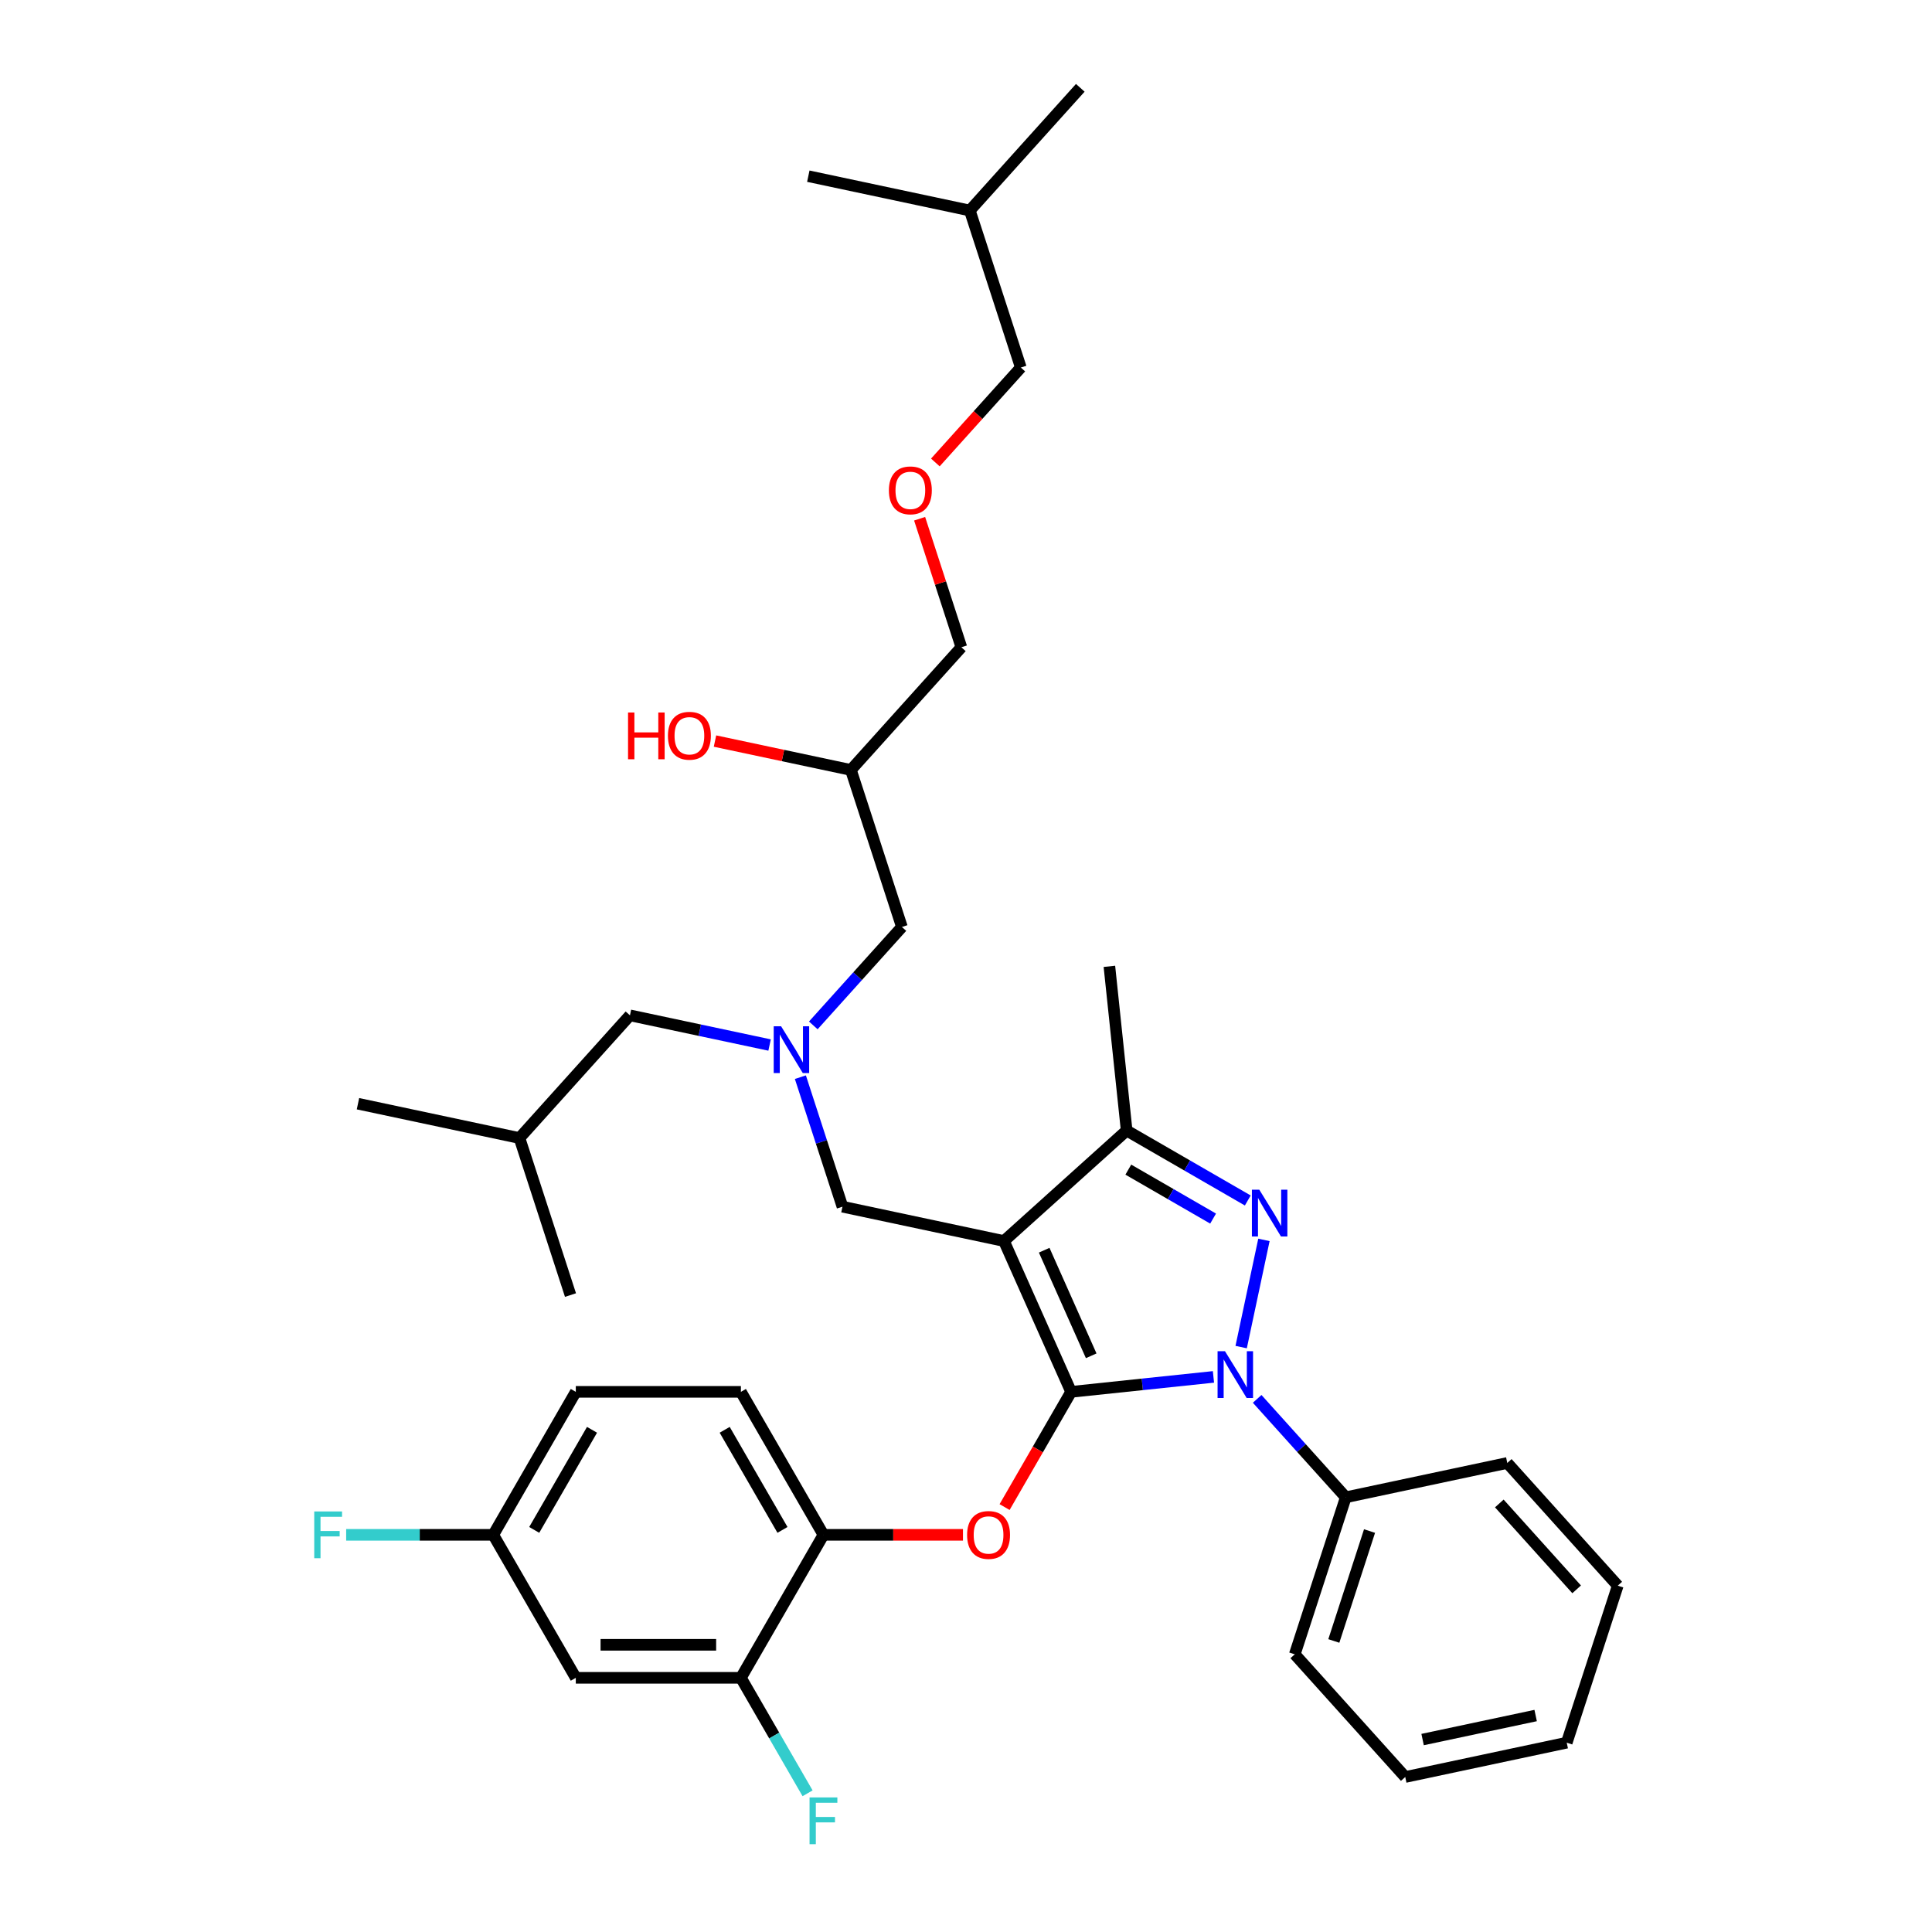 <?xml version='1.0' encoding='iso-8859-1'?>
<svg version='1.1' baseProfile='full'
              xmlns='http://www.w3.org/2000/svg'
                      xmlns:rdkit='http://www.rdkit.org/xml'
                      xmlns:xlink='http://www.w3.org/1999/xlink'
                  xml:space='preserve'
width='1000px' height='1000px' viewBox='0 0 1000 1000'>
<!-- END OF HEADER -->
<rect style='opacity:1.0;fill:#FFFFFF;stroke:none' width='1000' height='1000' x='0' y='0'> </rect>
<path class='bond-0' d='M 398.334,540.903 L 362.196,533.222' style='fill:none;fill-rule:evenodd;stroke:#0000FF;stroke-width:6px;stroke-linecap:butt;stroke-linejoin:miter;stroke-opacity:1' />
<path class='bond-0' d='M 362.196,533.222 L 326.059,525.54' style='fill:none;fill-rule:evenodd;stroke:#000000;stroke-width:6px;stroke-linecap:butt;stroke-linejoin:miter;stroke-opacity:1' />
<path class='bond-1' d='M 420.963,530.742 L 443.897,505.271' style='fill:none;fill-rule:evenodd;stroke:#0000FF;stroke-width:6px;stroke-linecap:butt;stroke-linejoin:miter;stroke-opacity:1' />
<path class='bond-1' d='M 443.897,505.271 L 466.831,479.801' style='fill:none;fill-rule:evenodd;stroke:#000000;stroke-width:6px;stroke-linecap:butt;stroke-linejoin:miter;stroke-opacity:1' />
<path class='bond-2' d='M 414.275,557.545 L 425.166,591.064' style='fill:none;fill-rule:evenodd;stroke:#0000FF;stroke-width:6px;stroke-linecap:butt;stroke-linejoin:miter;stroke-opacity:1' />
<path class='bond-2' d='M 425.166,591.064 L 436.057,624.583' style='fill:none;fill-rule:evenodd;stroke:#000000;stroke-width:6px;stroke-linecap:butt;stroke-linejoin:miter;stroke-opacity:1' />
<path class='bond-3' d='M 466.831,479.801 L 440.423,398.526' style='fill:none;fill-rule:evenodd;stroke:#000000;stroke-width:6px;stroke-linecap:butt;stroke-linejoin:miter;stroke-opacity:1' />
<path class='bond-4' d='M 440.423,398.526 L 405.251,391.05' style='fill:none;fill-rule:evenodd;stroke:#000000;stroke-width:6px;stroke-linecap:butt;stroke-linejoin:miter;stroke-opacity:1' />
<path class='bond-4' d='M 405.251,391.05 L 370.079,383.574' style='fill:none;fill-rule:evenodd;stroke:#FF0000;stroke-width:6px;stroke-linecap:butt;stroke-linejoin:miter;stroke-opacity:1' />
<path class='bond-5' d='M 440.423,398.526 L 497.605,335.019' style='fill:none;fill-rule:evenodd;stroke:#000000;stroke-width:6px;stroke-linecap:butt;stroke-linejoin:miter;stroke-opacity:1' />
<path class='bond-6' d='M 497.605,335.019 L 486.798,301.756' style='fill:none;fill-rule:evenodd;stroke:#000000;stroke-width:6px;stroke-linecap:butt;stroke-linejoin:miter;stroke-opacity:1' />
<path class='bond-6' d='M 486.798,301.756 L 475.99,268.494' style='fill:none;fill-rule:evenodd;stroke:#FF0000;stroke-width:6px;stroke-linecap:butt;stroke-linejoin:miter;stroke-opacity:1' />
<path class='bond-7' d='M 484.14,239.37 L 506.26,214.803' style='fill:none;fill-rule:evenodd;stroke:#FF0000;stroke-width:6px;stroke-linecap:butt;stroke-linejoin:miter;stroke-opacity:1' />
<path class='bond-7' d='M 506.26,214.803 L 528.38,190.237' style='fill:none;fill-rule:evenodd;stroke:#000000;stroke-width:6px;stroke-linecap:butt;stroke-linejoin:miter;stroke-opacity:1' />
<path class='bond-8' d='M 528.38,190.237 L 501.972,108.962' style='fill:none;fill-rule:evenodd;stroke:#000000;stroke-width:6px;stroke-linecap:butt;stroke-linejoin:miter;stroke-opacity:1' />
<path class='bond-9' d='M 436.057,624.583 L 519.646,642.351' style='fill:none;fill-rule:evenodd;stroke:#000000;stroke-width:6px;stroke-linecap:butt;stroke-linejoin:miter;stroke-opacity:1' />
<path class='bond-10' d='M 628.08,712.676 L 591.243,716.548' style='fill:none;fill-rule:evenodd;stroke:#0000FF;stroke-width:6px;stroke-linecap:butt;stroke-linejoin:miter;stroke-opacity:1' />
<path class='bond-10' d='M 591.243,716.548 L 554.405,720.42' style='fill:none;fill-rule:evenodd;stroke:#000000;stroke-width:6px;stroke-linecap:butt;stroke-linejoin:miter;stroke-opacity:1' />
<path class='bond-11' d='M 642.421,697.25 L 654.213,641.77' style='fill:none;fill-rule:evenodd;stroke:#0000FF;stroke-width:6px;stroke-linecap:butt;stroke-linejoin:miter;stroke-opacity:1' />
<path class='bond-12' d='M 650.709,724.053 L 673.643,749.524' style='fill:none;fill-rule:evenodd;stroke:#0000FF;stroke-width:6px;stroke-linecap:butt;stroke-linejoin:miter;stroke-opacity:1' />
<path class='bond-12' d='M 673.643,749.524 L 696.577,774.994' style='fill:none;fill-rule:evenodd;stroke:#000000;stroke-width:6px;stroke-linecap:butt;stroke-linejoin:miter;stroke-opacity:1' />
<path class='bond-13' d='M 554.405,720.42 L 537.19,750.237' style='fill:none;fill-rule:evenodd;stroke:#000000;stroke-width:6px;stroke-linecap:butt;stroke-linejoin:miter;stroke-opacity:1' />
<path class='bond-13' d='M 537.19,750.237 L 519.975,780.054' style='fill:none;fill-rule:evenodd;stroke:#FF0000;stroke-width:6px;stroke-linecap:butt;stroke-linejoin:miter;stroke-opacity:1' />
<path class='bond-14' d='M 554.405,720.42 L 519.646,642.351' style='fill:none;fill-rule:evenodd;stroke:#000000;stroke-width:6px;stroke-linecap:butt;stroke-linejoin:miter;stroke-opacity:1' />
<path class='bond-14' d='M 564.805,701.758 L 540.474,647.109' style='fill:none;fill-rule:evenodd;stroke:#000000;stroke-width:6px;stroke-linecap:butt;stroke-linejoin:miter;stroke-opacity:1' />
<path class='bond-15' d='M 519.646,642.351 L 583.154,585.168' style='fill:none;fill-rule:evenodd;stroke:#000000;stroke-width:6px;stroke-linecap:butt;stroke-linejoin:miter;stroke-opacity:1' />
<path class='bond-16' d='M 583.154,585.168 L 574.221,500.179' style='fill:none;fill-rule:evenodd;stroke:#000000;stroke-width:6px;stroke-linecap:butt;stroke-linejoin:miter;stroke-opacity:1' />
<path class='bond-17' d='M 583.154,585.168 L 614.501,603.266' style='fill:none;fill-rule:evenodd;stroke:#000000;stroke-width:6px;stroke-linecap:butt;stroke-linejoin:miter;stroke-opacity:1' />
<path class='bond-17' d='M 614.501,603.266 L 645.847,621.365' style='fill:none;fill-rule:evenodd;stroke:#0000FF;stroke-width:6px;stroke-linecap:butt;stroke-linejoin:miter;stroke-opacity:1' />
<path class='bond-17' d='M 584.012,605.399 L 605.955,618.068' style='fill:none;fill-rule:evenodd;stroke:#000000;stroke-width:6px;stroke-linecap:butt;stroke-linejoin:miter;stroke-opacity:1' />
<path class='bond-17' d='M 605.955,618.068 L 627.898,630.737' style='fill:none;fill-rule:evenodd;stroke:#0000FF;stroke-width:6px;stroke-linecap:butt;stroke-linejoin:miter;stroke-opacity:1' />
<path class='bond-18' d='M 326.059,525.54 L 268.877,589.048' style='fill:none;fill-rule:evenodd;stroke:#000000;stroke-width:6px;stroke-linecap:butt;stroke-linejoin:miter;stroke-opacity:1' />
<path class='bond-19' d='M 268.877,589.048 L 185.287,571.28' style='fill:none;fill-rule:evenodd;stroke:#000000;stroke-width:6px;stroke-linecap:butt;stroke-linejoin:miter;stroke-opacity:1' />
<path class='bond-20' d='M 268.877,589.048 L 295.284,670.323' style='fill:none;fill-rule:evenodd;stroke:#000000;stroke-width:6px;stroke-linecap:butt;stroke-linejoin:miter;stroke-opacity:1' />
<path class='bond-21' d='M 498.431,794.428 L 462.325,794.428' style='fill:none;fill-rule:evenodd;stroke:#FF0000;stroke-width:6px;stroke-linecap:butt;stroke-linejoin:miter;stroke-opacity:1' />
<path class='bond-21' d='M 462.325,794.428 L 426.219,794.428' style='fill:none;fill-rule:evenodd;stroke:#000000;stroke-width:6px;stroke-linecap:butt;stroke-linejoin:miter;stroke-opacity:1' />
<path class='bond-22' d='M 298.033,720.42 L 255.304,794.428' style='fill:none;fill-rule:evenodd;stroke:#000000;stroke-width:6px;stroke-linecap:butt;stroke-linejoin:miter;stroke-opacity:1' />
<path class='bond-22' d='M 306.425,740.067 L 276.515,791.873' style='fill:none;fill-rule:evenodd;stroke:#000000;stroke-width:6px;stroke-linecap:butt;stroke-linejoin:miter;stroke-opacity:1' />
<path class='bond-23' d='M 298.033,720.42 L 383.49,720.42' style='fill:none;fill-rule:evenodd;stroke:#000000;stroke-width:6px;stroke-linecap:butt;stroke-linejoin:miter;stroke-opacity:1' />
<path class='bond-24' d='M 255.304,794.428 L 298.033,868.436' style='fill:none;fill-rule:evenodd;stroke:#000000;stroke-width:6px;stroke-linecap:butt;stroke-linejoin:miter;stroke-opacity:1' />
<path class='bond-25' d='M 255.304,794.428 L 217.241,794.428' style='fill:none;fill-rule:evenodd;stroke:#000000;stroke-width:6px;stroke-linecap:butt;stroke-linejoin:miter;stroke-opacity:1' />
<path class='bond-25' d='M 217.241,794.428 L 179.179,794.428' style='fill:none;fill-rule:evenodd;stroke:#33CCCC;stroke-width:6px;stroke-linecap:butt;stroke-linejoin:miter;stroke-opacity:1' />
<path class='bond-26' d='M 298.033,868.436 L 383.49,868.436' style='fill:none;fill-rule:evenodd;stroke:#000000;stroke-width:6px;stroke-linecap:butt;stroke-linejoin:miter;stroke-opacity:1' />
<path class='bond-26' d='M 310.851,851.345 L 370.672,851.345' style='fill:none;fill-rule:evenodd;stroke:#000000;stroke-width:6px;stroke-linecap:butt;stroke-linejoin:miter;stroke-opacity:1' />
<path class='bond-27' d='M 696.577,774.994 L 670.169,856.269' style='fill:none;fill-rule:evenodd;stroke:#000000;stroke-width:6px;stroke-linecap:butt;stroke-linejoin:miter;stroke-opacity:1' />
<path class='bond-27' d='M 708.87,792.467 L 690.385,849.359' style='fill:none;fill-rule:evenodd;stroke:#000000;stroke-width:6px;stroke-linecap:butt;stroke-linejoin:miter;stroke-opacity:1' />
<path class='bond-28' d='M 696.577,774.994 L 780.167,757.227' style='fill:none;fill-rule:evenodd;stroke:#000000;stroke-width:6px;stroke-linecap:butt;stroke-linejoin:miter;stroke-opacity:1' />
<path class='bond-29' d='M 670.169,856.269 L 727.351,919.776' style='fill:none;fill-rule:evenodd;stroke:#000000;stroke-width:6px;stroke-linecap:butt;stroke-linejoin:miter;stroke-opacity:1' />
<path class='bond-30' d='M 727.351,919.776 L 810.941,902.009' style='fill:none;fill-rule:evenodd;stroke:#000000;stroke-width:6px;stroke-linecap:butt;stroke-linejoin:miter;stroke-opacity:1' />
<path class='bond-30' d='M 736.336,900.393 L 794.849,887.956' style='fill:none;fill-rule:evenodd;stroke:#000000;stroke-width:6px;stroke-linecap:butt;stroke-linejoin:miter;stroke-opacity:1' />
<path class='bond-31' d='M 810.941,902.009 L 837.349,820.734' style='fill:none;fill-rule:evenodd;stroke:#000000;stroke-width:6px;stroke-linecap:butt;stroke-linejoin:miter;stroke-opacity:1' />
<path class='bond-32' d='M 837.349,820.734 L 780.167,757.227' style='fill:none;fill-rule:evenodd;stroke:#000000;stroke-width:6px;stroke-linecap:butt;stroke-linejoin:miter;stroke-opacity:1' />
<path class='bond-32' d='M 816.07,822.644 L 776.042,778.189' style='fill:none;fill-rule:evenodd;stroke:#000000;stroke-width:6px;stroke-linecap:butt;stroke-linejoin:miter;stroke-opacity:1' />
<path class='bond-33' d='M 383.49,868.436 L 426.219,794.428' style='fill:none;fill-rule:evenodd;stroke:#000000;stroke-width:6px;stroke-linecap:butt;stroke-linejoin:miter;stroke-opacity:1' />
<path class='bond-34' d='M 383.49,868.436 L 400.745,898.322' style='fill:none;fill-rule:evenodd;stroke:#000000;stroke-width:6px;stroke-linecap:butt;stroke-linejoin:miter;stroke-opacity:1' />
<path class='bond-34' d='M 400.745,898.322 L 417.999,928.207' style='fill:none;fill-rule:evenodd;stroke:#33CCCC;stroke-width:6px;stroke-linecap:butt;stroke-linejoin:miter;stroke-opacity:1' />
<path class='bond-35' d='M 426.219,794.428 L 383.49,720.42' style='fill:none;fill-rule:evenodd;stroke:#000000;stroke-width:6px;stroke-linecap:butt;stroke-linejoin:miter;stroke-opacity:1' />
<path class='bond-35' d='M 405.008,791.873 L 375.098,740.067' style='fill:none;fill-rule:evenodd;stroke:#000000;stroke-width:6px;stroke-linecap:butt;stroke-linejoin:miter;stroke-opacity:1' />
<path class='bond-36' d='M 501.972,108.962 L 559.154,45.455' style='fill:none;fill-rule:evenodd;stroke:#000000;stroke-width:6px;stroke-linecap:butt;stroke-linejoin:miter;stroke-opacity:1' />
<path class='bond-37' d='M 501.972,108.962 L 418.382,91.194' style='fill:none;fill-rule:evenodd;stroke:#000000;stroke-width:6px;stroke-linecap:butt;stroke-linejoin:miter;stroke-opacity:1' />
<path  class='atom-0' d='M 404.299 531.207
L 412.23 544.026
Q 413.016 545.291, 414.281 547.581
Q 415.545 549.871, 415.614 550.008
L 415.614 531.207
L 418.827 531.207
L 418.827 555.409
L 415.511 555.409
L 407 541.394
Q 406.008 539.753, 404.949 537.873
Q 403.923 535.993, 403.615 535.412
L 403.615 555.409
L 400.471 555.409
L 400.471 531.207
L 404.299 531.207
' fill='#0000FF'/>
<path  class='atom-4' d='M 325.077 368.794
L 328.359 368.794
L 328.359 379.083
L 340.733 379.083
L 340.733 368.794
L 344.015 368.794
L 344.015 392.996
L 340.733 392.996
L 340.733 381.818
L 328.359 381.818
L 328.359 392.996
L 325.077 392.996
L 325.077 368.794
' fill='#FF0000'/>
<path  class='atom-4' d='M 345.724 380.827
Q 345.724 375.016, 348.595 371.768
Q 351.466 368.521, 356.833 368.521
Q 362.2 368.521, 365.071 371.768
Q 367.943 375.016, 367.943 380.827
Q 367.943 386.706, 365.037 390.056
Q 362.131 393.372, 356.833 393.372
Q 351.501 393.372, 348.595 390.056
Q 345.724 386.74, 345.724 380.827
M 356.833 390.637
Q 360.525 390.637, 362.507 388.176
Q 364.524 385.681, 364.524 380.827
Q 364.524 376.075, 362.507 373.683
Q 360.525 371.256, 356.833 371.256
Q 353.141 371.256, 351.125 373.648
Q 349.142 376.041, 349.142 380.827
Q 349.142 385.715, 351.125 388.176
Q 353.141 390.637, 356.833 390.637
' fill='#FF0000'/>
<path  class='atom-5' d='M 460.088 253.812
Q 460.088 248.001, 462.959 244.754
Q 465.831 241.506, 471.197 241.506
Q 476.564 241.506, 479.436 244.754
Q 482.307 248.001, 482.307 253.812
Q 482.307 259.692, 479.401 263.042
Q 476.496 266.357, 471.197 266.357
Q 465.865 266.357, 462.959 263.042
Q 460.088 259.726, 460.088 253.812
M 471.197 263.623
Q 474.889 263.623, 476.872 261.162
Q 478.889 258.666, 478.889 253.812
Q 478.889 249.061, 476.872 246.668
Q 474.889 244.241, 471.197 244.241
Q 467.506 244.241, 465.489 246.634
Q 463.506 249.027, 463.506 253.812
Q 463.506 258.7, 465.489 261.162
Q 467.506 263.623, 471.197 263.623
' fill='#FF0000'/>
<path  class='atom-8' d='M 634.045 699.386
L 641.975 712.205
Q 642.761 713.47, 644.026 715.76
Q 645.291 718.05, 645.359 718.187
L 645.359 699.386
L 648.573 699.386
L 648.573 723.588
L 645.257 723.588
L 636.745 709.573
Q 635.754 707.932, 634.694 706.052
Q 633.669 704.172, 633.361 703.591
L 633.361 723.588
L 630.216 723.588
L 630.216 699.386
L 634.045 699.386
' fill='#0000FF'/>
<path  class='atom-12' d='M 651.812 615.796
L 659.743 628.615
Q 660.529 629.88, 661.794 632.17
Q 663.059 634.46, 663.127 634.597
L 663.127 615.796
L 666.34 615.796
L 666.34 639.998
L 663.024 639.998
L 654.513 625.983
Q 653.522 624.342, 652.462 622.462
Q 651.436 620.582, 651.129 620.001
L 651.129 639.998
L 647.984 639.998
L 647.984 615.796
L 651.812 615.796
' fill='#0000FF'/>
<path  class='atom-17' d='M 500.567 794.496
Q 500.567 788.685, 503.438 785.438
Q 506.31 782.191, 511.676 782.191
Q 517.043 782.191, 519.915 785.438
Q 522.786 788.685, 522.786 794.496
Q 522.786 800.376, 519.88 803.726
Q 516.975 807.042, 511.676 807.042
Q 506.344 807.042, 503.438 803.726
Q 500.567 800.41, 500.567 794.496
M 511.676 804.307
Q 515.368 804.307, 517.351 801.846
Q 519.368 799.35, 519.368 794.496
Q 519.368 789.745, 517.351 787.352
Q 515.368 784.925, 511.676 784.925
Q 507.985 784.925, 505.968 787.318
Q 503.985 789.711, 503.985 794.496
Q 503.985 799.385, 505.968 801.846
Q 507.985 804.307, 511.676 804.307
' fill='#FF0000'/>
<path  class='atom-31' d='M 419.023 930.344
L 433.415 930.344
L 433.415 933.113
L 422.271 933.113
L 422.271 940.462
L 432.184 940.462
L 432.184 943.265
L 422.271 943.265
L 422.271 954.545
L 419.023 954.545
L 419.023 930.344
' fill='#33CCCC'/>
<path  class='atom-32' d='M 162.651 782.327
L 177.042 782.327
L 177.042 785.096
L 165.899 785.096
L 165.899 792.445
L 175.812 792.445
L 175.812 795.248
L 165.899 795.248
L 165.899 806.529
L 162.651 806.529
L 162.651 782.327
' fill='#33CCCC'/>
</svg>
